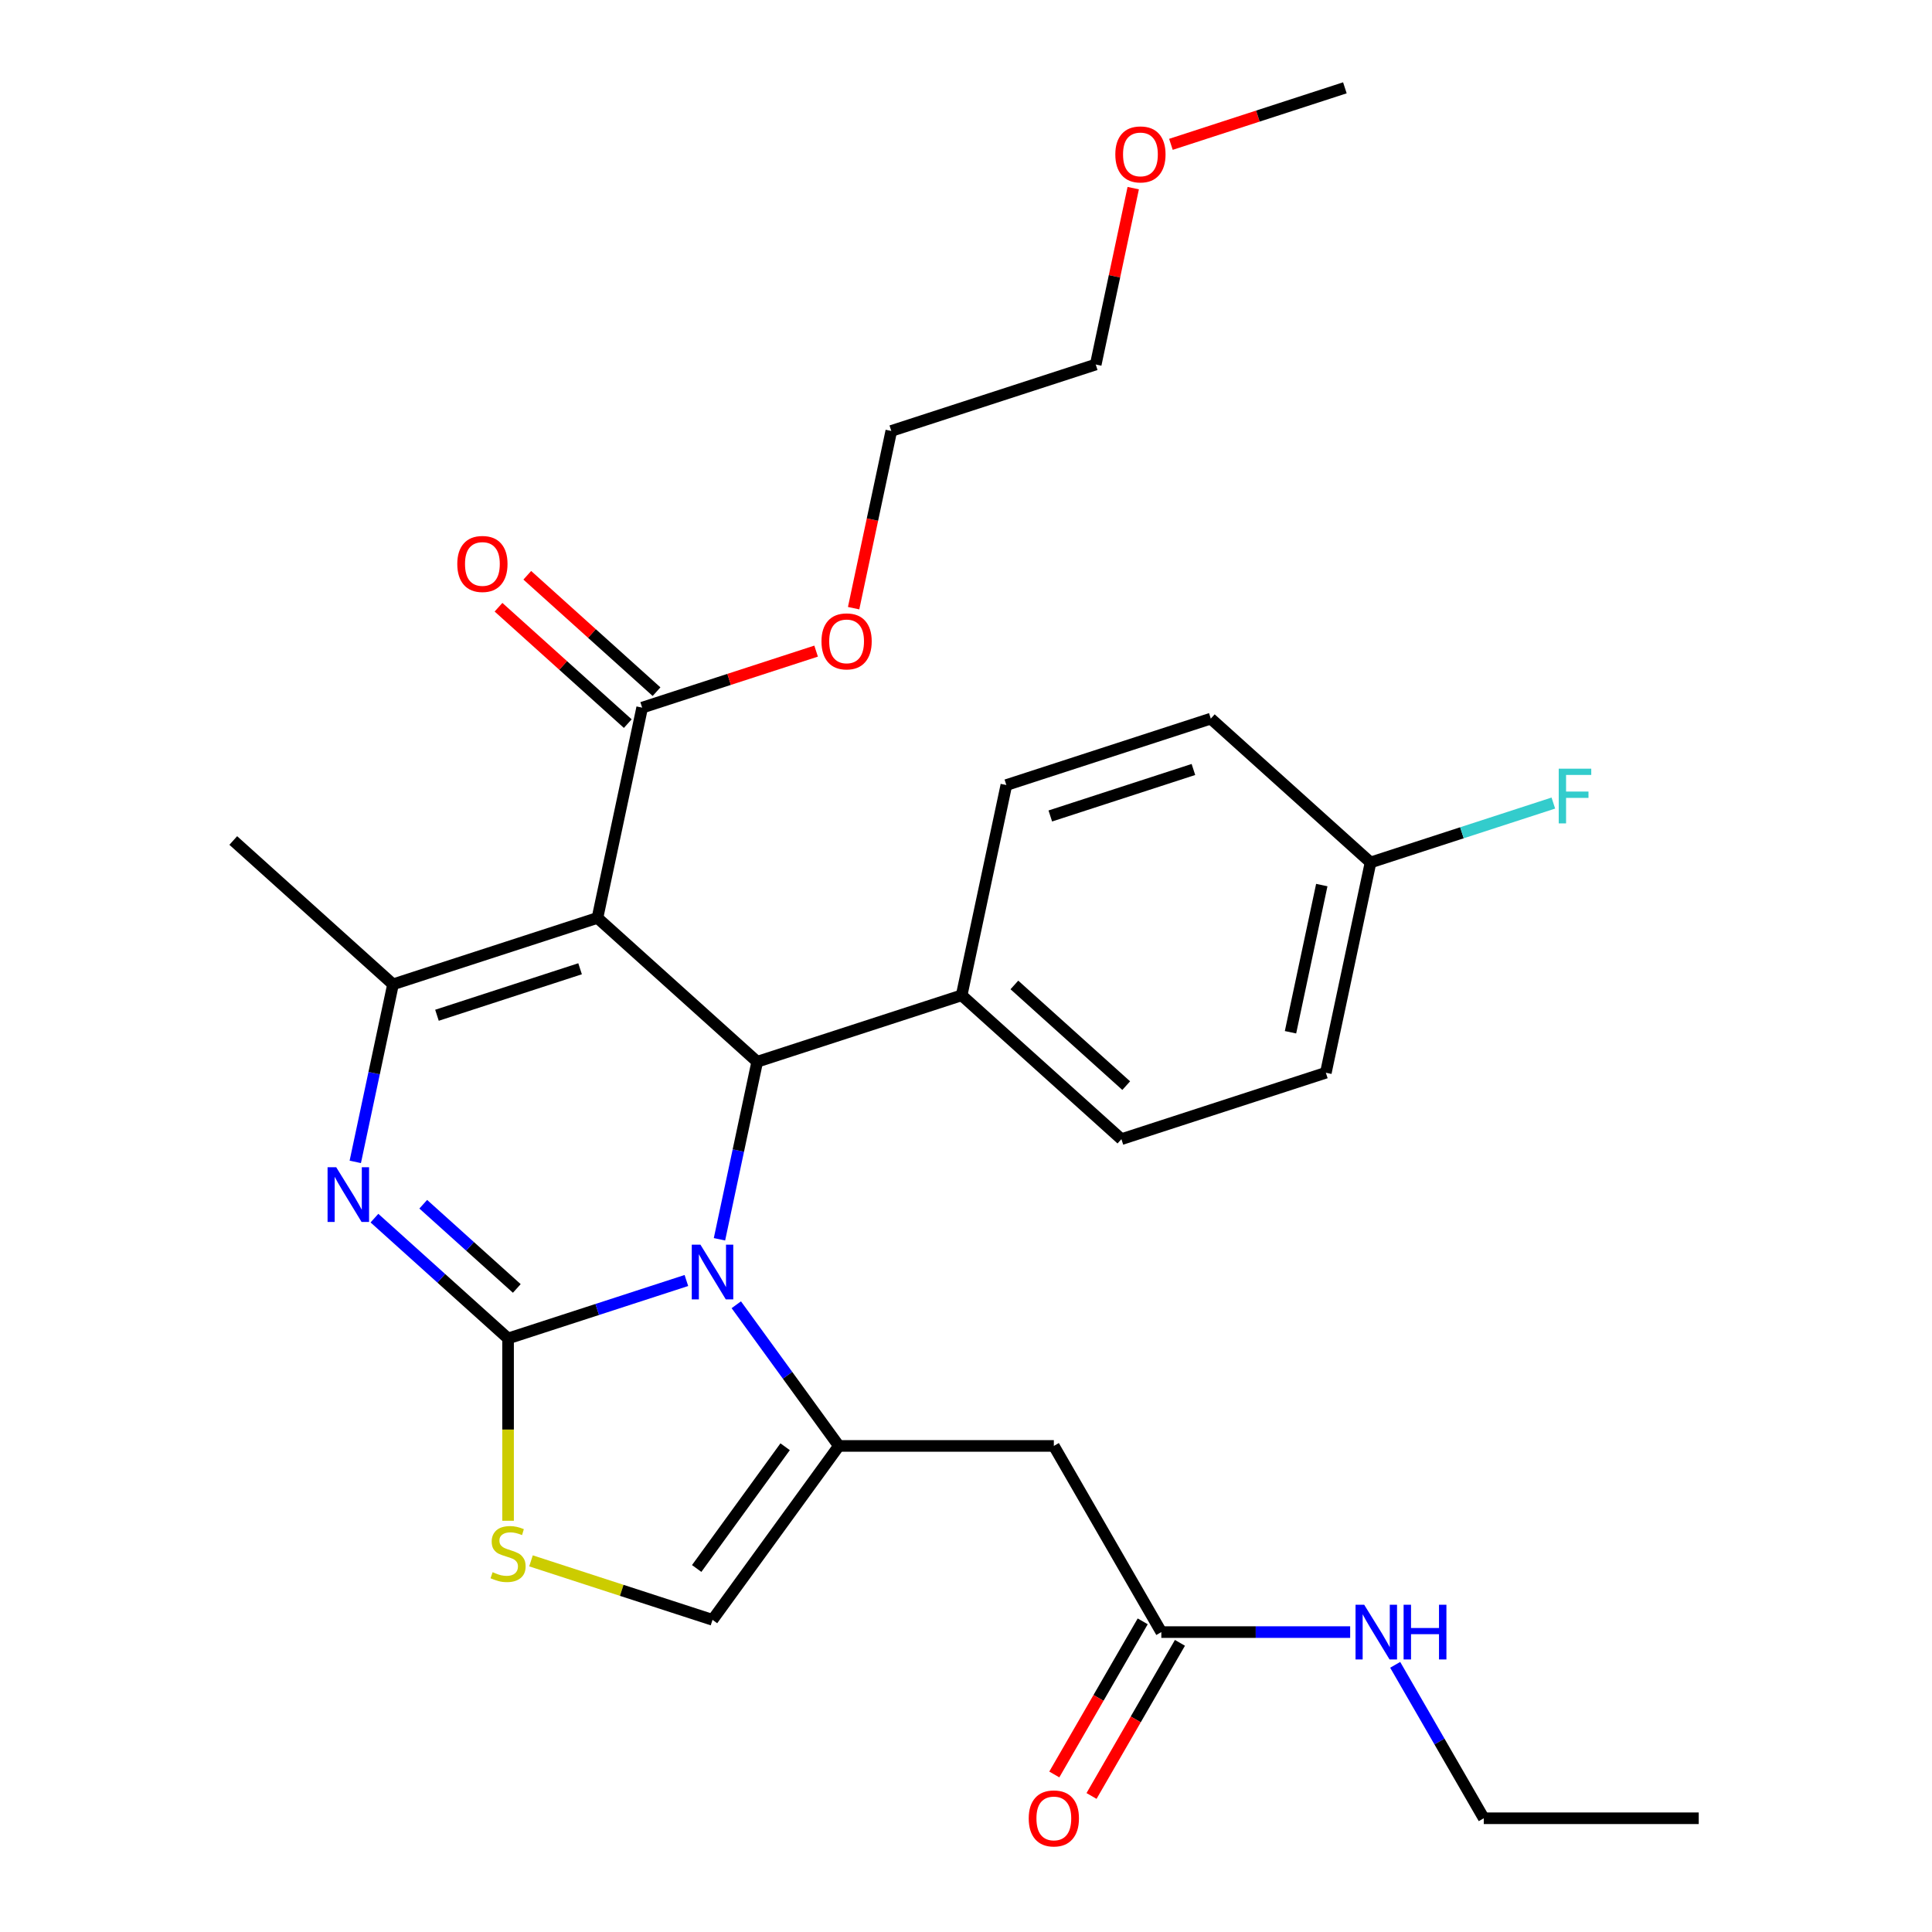 <?xml version='1.0' encoding='iso-8859-1'?>
<svg version='1.1' baseProfile='full'
              xmlns='http://www.w3.org/2000/svg'
                      xmlns:rdkit='http://www.rdkit.org/xml'
                      xmlns:xlink='http://www.w3.org/1999/xlink'
                  xml:space='preserve'
width='1000px' height='1000px' viewBox='0 0 1000 1000'>
<!-- END OF HEADER -->
<rect style='opacity:1.0;fill:#FFFFFF;stroke:none' width='1000' height='1000' x='0' y='0'> </rect>
<path class='bond-0' d='M 262.977,692.778 L 309.126,677.783' style='fill:none;fill-rule:evenodd;stroke:#000000;stroke-width:6px;stroke-linecap:butt;stroke-linejoin:miter;stroke-opacity:1' />
<path class='bond-0' d='M 309.126,677.783 L 355.276,662.788' style='fill:none;fill-rule:evenodd;stroke:#0000FF;stroke-width:6px;stroke-linecap:butt;stroke-linejoin:miter;stroke-opacity:1' />
<path class='bond-2' d='M 262.977,692.778 L 228.394,661.64' style='fill:none;fill-rule:evenodd;stroke:#000000;stroke-width:6px;stroke-linecap:butt;stroke-linejoin:miter;stroke-opacity:1' />
<path class='bond-2' d='M 228.394,661.64 L 193.812,630.501' style='fill:none;fill-rule:evenodd;stroke:#0000FF;stroke-width:6px;stroke-linecap:butt;stroke-linejoin:miter;stroke-opacity:1' />
<path class='bond-2' d='M 267.493,666.899 L 243.285,645.102' style='fill:none;fill-rule:evenodd;stroke:#000000;stroke-width:6px;stroke-linecap:butt;stroke-linejoin:miter;stroke-opacity:1' />
<path class='bond-2' d='M 243.285,645.102 L 219.077,623.306' style='fill:none;fill-rule:evenodd;stroke:#0000FF;stroke-width:6px;stroke-linecap:butt;stroke-linejoin:miter;stroke-opacity:1' />
<path class='bond-6' d='M 262.977,692.778 L 262.977,739.961' style='fill:none;fill-rule:evenodd;stroke:#000000;stroke-width:6px;stroke-linecap:butt;stroke-linejoin:miter;stroke-opacity:1' />
<path class='bond-6' d='M 262.977,739.961 L 262.977,787.143' style='fill:none;fill-rule:evenodd;stroke:#CCCC00;stroke-width:6px;stroke-linecap:butt;stroke-linejoin:miter;stroke-opacity:1' />
<path class='bond-4' d='M 381.106,675.337 L 407.652,711.874' style='fill:none;fill-rule:evenodd;stroke:#0000FF;stroke-width:6px;stroke-linecap:butt;stroke-linejoin:miter;stroke-opacity:1' />
<path class='bond-4' d='M 407.652,711.874 L 434.198,748.411' style='fill:none;fill-rule:evenodd;stroke:#000000;stroke-width:6px;stroke-linecap:butt;stroke-linejoin:miter;stroke-opacity:1' />
<path class='bond-5' d='M 372.399,641.453 L 382.165,595.507' style='fill:none;fill-rule:evenodd;stroke:#0000FF;stroke-width:6px;stroke-linecap:butt;stroke-linejoin:miter;stroke-opacity:1' />
<path class='bond-5' d='M 382.165,595.507 L 391.931,549.56' style='fill:none;fill-rule:evenodd;stroke:#000000;stroke-width:6px;stroke-linecap:butt;stroke-linejoin:miter;stroke-opacity:1' />
<path class='bond-1' d='M 309.244,475.109 L 391.931,549.56' style='fill:none;fill-rule:evenodd;stroke:#000000;stroke-width:6px;stroke-linecap:butt;stroke-linejoin:miter;stroke-opacity:1' />
<path class='bond-9' d='M 309.244,475.109 L 332.378,366.274' style='fill:none;fill-rule:evenodd;stroke:#000000;stroke-width:6px;stroke-linecap:butt;stroke-linejoin:miter;stroke-opacity:1' />
<path class='bond-30' d='M 309.244,475.109 L 203.424,509.492' style='fill:none;fill-rule:evenodd;stroke:#000000;stroke-width:6px;stroke-linecap:butt;stroke-linejoin:miter;stroke-opacity:1' />
<path class='bond-30' d='M 300.248,501.43 L 226.173,525.498' style='fill:none;fill-rule:evenodd;stroke:#000000;stroke-width:6px;stroke-linecap:butt;stroke-linejoin:miter;stroke-opacity:1' />
<path class='bond-3' d='M 183.891,601.385 L 193.657,555.438' style='fill:none;fill-rule:evenodd;stroke:#0000FF;stroke-width:6px;stroke-linecap:butt;stroke-linejoin:miter;stroke-opacity:1' />
<path class='bond-3' d='M 193.657,555.438 L 203.424,509.492' style='fill:none;fill-rule:evenodd;stroke:#000000;stroke-width:6px;stroke-linecap:butt;stroke-linejoin:miter;stroke-opacity:1' />
<path class='bond-18' d='M 203.424,509.492 L 120.737,435.04' style='fill:none;fill-rule:evenodd;stroke:#000000;stroke-width:6px;stroke-linecap:butt;stroke-linejoin:miter;stroke-opacity:1' />
<path class='bond-7' d='M 434.198,748.411 L 545.464,748.411' style='fill:none;fill-rule:evenodd;stroke:#000000;stroke-width:6px;stroke-linecap:butt;stroke-linejoin:miter;stroke-opacity:1' />
<path class='bond-29' d='M 434.198,748.411 L 368.798,838.428' style='fill:none;fill-rule:evenodd;stroke:#000000;stroke-width:6px;stroke-linecap:butt;stroke-linejoin:miter;stroke-opacity:1' />
<path class='bond-29' d='M 406.385,748.834 L 360.604,811.845' style='fill:none;fill-rule:evenodd;stroke:#000000;stroke-width:6px;stroke-linecap:butt;stroke-linejoin:miter;stroke-opacity:1' />
<path class='bond-11' d='M 391.931,549.56 L 497.752,515.177' style='fill:none;fill-rule:evenodd;stroke:#000000;stroke-width:6px;stroke-linecap:butt;stroke-linejoin:miter;stroke-opacity:1' />
<path class='bond-8' d='M 274.839,807.899 L 321.818,823.163' style='fill:none;fill-rule:evenodd;stroke:#CCCC00;stroke-width:6px;stroke-linecap:butt;stroke-linejoin:miter;stroke-opacity:1' />
<path class='bond-8' d='M 321.818,823.163 L 368.798,838.428' style='fill:none;fill-rule:evenodd;stroke:#000000;stroke-width:6px;stroke-linecap:butt;stroke-linejoin:miter;stroke-opacity:1' />
<path class='bond-10' d='M 545.464,748.411 L 601.098,844.771' style='fill:none;fill-rule:evenodd;stroke:#000000;stroke-width:6px;stroke-linecap:butt;stroke-linejoin:miter;stroke-opacity:1' />
<path class='bond-12' d='M 339.823,358.005 L 306.37,327.884' style='fill:none;fill-rule:evenodd;stroke:#000000;stroke-width:6px;stroke-linecap:butt;stroke-linejoin:miter;stroke-opacity:1' />
<path class='bond-12' d='M 306.37,327.884 L 272.918,297.763' style='fill:none;fill-rule:evenodd;stroke:#FF0000;stroke-width:6px;stroke-linecap:butt;stroke-linejoin:miter;stroke-opacity:1' />
<path class='bond-12' d='M 324.933,374.542 L 291.48,344.422' style='fill:none;fill-rule:evenodd;stroke:#000000;stroke-width:6px;stroke-linecap:butt;stroke-linejoin:miter;stroke-opacity:1' />
<path class='bond-12' d='M 291.48,344.422 L 258.027,314.301' style='fill:none;fill-rule:evenodd;stroke:#FF0000;stroke-width:6px;stroke-linecap:butt;stroke-linejoin:miter;stroke-opacity:1' />
<path class='bond-17' d='M 332.378,366.274 L 377.397,351.646' style='fill:none;fill-rule:evenodd;stroke:#000000;stroke-width:6px;stroke-linecap:butt;stroke-linejoin:miter;stroke-opacity:1' />
<path class='bond-17' d='M 377.397,351.646 L 422.417,337.018' style='fill:none;fill-rule:evenodd;stroke:#FF0000;stroke-width:6px;stroke-linecap:butt;stroke-linejoin:miter;stroke-opacity:1' />
<path class='bond-13' d='M 591.462,839.207 L 568.582,878.836' style='fill:none;fill-rule:evenodd;stroke:#000000;stroke-width:6px;stroke-linecap:butt;stroke-linejoin:miter;stroke-opacity:1' />
<path class='bond-13' d='M 568.582,878.836 L 545.702,918.465' style='fill:none;fill-rule:evenodd;stroke:#FF0000;stroke-width:6px;stroke-linecap:butt;stroke-linejoin:miter;stroke-opacity:1' />
<path class='bond-13' d='M 610.734,850.334 L 587.854,889.963' style='fill:none;fill-rule:evenodd;stroke:#000000;stroke-width:6px;stroke-linecap:butt;stroke-linejoin:miter;stroke-opacity:1' />
<path class='bond-13' d='M 587.854,889.963 L 564.974,929.592' style='fill:none;fill-rule:evenodd;stroke:#FF0000;stroke-width:6px;stroke-linecap:butt;stroke-linejoin:miter;stroke-opacity:1' />
<path class='bond-16' d='M 601.098,844.771 L 649.97,844.771' style='fill:none;fill-rule:evenodd;stroke:#000000;stroke-width:6px;stroke-linecap:butt;stroke-linejoin:miter;stroke-opacity:1' />
<path class='bond-16' d='M 649.97,844.771 L 698.842,844.771' style='fill:none;fill-rule:evenodd;stroke:#0000FF;stroke-width:6px;stroke-linecap:butt;stroke-linejoin:miter;stroke-opacity:1' />
<path class='bond-14' d='M 497.752,515.177 L 580.439,589.629' style='fill:none;fill-rule:evenodd;stroke:#000000;stroke-width:6px;stroke-linecap:butt;stroke-linejoin:miter;stroke-opacity:1' />
<path class='bond-14' d='M 525.045,509.807 L 582.926,561.924' style='fill:none;fill-rule:evenodd;stroke:#000000;stroke-width:6px;stroke-linecap:butt;stroke-linejoin:miter;stroke-opacity:1' />
<path class='bond-15' d='M 497.752,515.177 L 520.885,406.342' style='fill:none;fill-rule:evenodd;stroke:#000000;stroke-width:6px;stroke-linecap:butt;stroke-linejoin:miter;stroke-opacity:1' />
<path class='bond-20' d='M 580.439,589.629 L 686.259,555.246' style='fill:none;fill-rule:evenodd;stroke:#000000;stroke-width:6px;stroke-linecap:butt;stroke-linejoin:miter;stroke-opacity:1' />
<path class='bond-21' d='M 520.885,406.342 L 626.706,371.959' style='fill:none;fill-rule:evenodd;stroke:#000000;stroke-width:6px;stroke-linecap:butt;stroke-linejoin:miter;stroke-opacity:1' />
<path class='bond-21' d='M 543.635,422.349 L 617.709,398.281' style='fill:none;fill-rule:evenodd;stroke:#000000;stroke-width:6px;stroke-linecap:butt;stroke-linejoin:miter;stroke-opacity:1' />
<path class='bond-24' d='M 722.145,861.712 L 745.071,901.421' style='fill:none;fill-rule:evenodd;stroke:#0000FF;stroke-width:6px;stroke-linecap:butt;stroke-linejoin:miter;stroke-opacity:1' />
<path class='bond-24' d='M 745.071,901.421 L 767.997,941.13' style='fill:none;fill-rule:evenodd;stroke:#000000;stroke-width:6px;stroke-linecap:butt;stroke-linejoin:miter;stroke-opacity:1' />
<path class='bond-25' d='M 441.833,314.789 L 451.583,268.922' style='fill:none;fill-rule:evenodd;stroke:#FF0000;stroke-width:6px;stroke-linecap:butt;stroke-linejoin:miter;stroke-opacity:1' />
<path class='bond-25' d='M 451.583,268.922 L 461.332,223.056' style='fill:none;fill-rule:evenodd;stroke:#000000;stroke-width:6px;stroke-linecap:butt;stroke-linejoin:miter;stroke-opacity:1' />
<path class='bond-19' d='M 709.393,446.411 L 626.706,371.959' style='fill:none;fill-rule:evenodd;stroke:#000000;stroke-width:6px;stroke-linecap:butt;stroke-linejoin:miter;stroke-opacity:1' />
<path class='bond-22' d='M 709.393,446.411 L 756.702,431.039' style='fill:none;fill-rule:evenodd;stroke:#000000;stroke-width:6px;stroke-linecap:butt;stroke-linejoin:miter;stroke-opacity:1' />
<path class='bond-22' d='M 756.702,431.039 L 804.011,415.667' style='fill:none;fill-rule:evenodd;stroke:#33CCCC;stroke-width:6px;stroke-linecap:butt;stroke-linejoin:miter;stroke-opacity:1' />
<path class='bond-31' d='M 709.393,446.411 L 686.259,555.246' style='fill:none;fill-rule:evenodd;stroke:#000000;stroke-width:6px;stroke-linecap:butt;stroke-linejoin:miter;stroke-opacity:1' />
<path class='bond-31' d='M 684.156,458.109 L 667.962,534.294' style='fill:none;fill-rule:evenodd;stroke:#000000;stroke-width:6px;stroke-linecap:butt;stroke-linejoin:miter;stroke-opacity:1' />
<path class='bond-23' d='M 586.557,97.379 L 576.855,143.026' style='fill:none;fill-rule:evenodd;stroke:#FF0000;stroke-width:6px;stroke-linecap:butt;stroke-linejoin:miter;stroke-opacity:1' />
<path class='bond-23' d='M 576.855,143.026 L 567.152,188.673' style='fill:none;fill-rule:evenodd;stroke:#000000;stroke-width:6px;stroke-linecap:butt;stroke-linejoin:miter;stroke-opacity:1' />
<path class='bond-27' d='M 606.068,74.71 L 651.087,60.082' style='fill:none;fill-rule:evenodd;stroke:#FF0000;stroke-width:6px;stroke-linecap:butt;stroke-linejoin:miter;stroke-opacity:1' />
<path class='bond-27' d='M 651.087,60.082 L 696.106,45.455' style='fill:none;fill-rule:evenodd;stroke:#000000;stroke-width:6px;stroke-linecap:butt;stroke-linejoin:miter;stroke-opacity:1' />
<path class='bond-28' d='M 767.997,941.13 L 879.263,941.13' style='fill:none;fill-rule:evenodd;stroke:#000000;stroke-width:6px;stroke-linecap:butt;stroke-linejoin:miter;stroke-opacity:1' />
<path class='bond-26' d='M 461.332,223.056 L 567.152,188.673' style='fill:none;fill-rule:evenodd;stroke:#000000;stroke-width:6px;stroke-linecap:butt;stroke-linejoin:miter;stroke-opacity:1' />
<path  class='atom-1' d='M 362.538 644.235
L 371.818 659.235
Q 372.738 660.715, 374.218 663.395
Q 375.698 666.075, 375.778 666.235
L 375.778 644.235
L 379.538 644.235
L 379.538 672.555
L 375.658 672.555
L 365.698 656.155
Q 364.538 654.235, 363.298 652.035
Q 362.098 649.835, 361.738 649.155
L 361.738 672.555
L 358.058 672.555
L 358.058 644.235
L 362.538 644.235
' fill='#0000FF'/>
<path  class='atom-3' d='M 174.03 604.167
L 183.31 619.167
Q 184.23 620.647, 185.71 623.327
Q 187.19 626.007, 187.27 626.167
L 187.27 604.167
L 191.03 604.167
L 191.03 632.487
L 187.15 632.487
L 177.19 616.087
Q 176.03 614.167, 174.79 611.967
Q 173.59 609.767, 173.23 609.087
L 173.23 632.487
L 169.55 632.487
L 169.55 604.167
L 174.03 604.167
' fill='#0000FF'/>
<path  class='atom-7' d='M 254.977 813.764
Q 255.297 813.884, 256.617 814.444
Q 257.937 815.004, 259.377 815.364
Q 260.857 815.684, 262.297 815.684
Q 264.977 815.684, 266.537 814.404
Q 268.097 813.084, 268.097 810.804
Q 268.097 809.244, 267.297 808.284
Q 266.537 807.324, 265.337 806.804
Q 264.137 806.284, 262.137 805.684
Q 259.617 804.924, 258.097 804.204
Q 256.617 803.484, 255.537 801.964
Q 254.497 800.444, 254.497 797.884
Q 254.497 794.324, 256.897 792.124
Q 259.337 789.924, 264.137 789.924
Q 267.417 789.924, 271.137 791.484
L 270.217 794.564
Q 266.817 793.164, 264.257 793.164
Q 261.497 793.164, 259.977 794.324
Q 258.457 795.444, 258.497 797.404
Q 258.497 798.924, 259.257 799.844
Q 260.057 800.764, 261.177 801.284
Q 262.337 801.804, 264.257 802.404
Q 266.817 803.204, 268.337 804.004
Q 269.857 804.804, 270.937 806.444
Q 272.057 808.044, 272.057 810.804
Q 272.057 814.724, 269.417 816.844
Q 266.817 818.924, 262.457 818.924
Q 259.937 818.924, 258.017 818.364
Q 256.137 817.844, 253.897 816.924
L 254.977 813.764
' fill='#CCCC00'/>
<path  class='atom-13' d='M 236.691 291.902
Q 236.691 285.102, 240.051 281.302
Q 243.411 277.502, 249.691 277.502
Q 255.971 277.502, 259.331 281.302
Q 262.691 285.102, 262.691 291.902
Q 262.691 298.782, 259.291 302.702
Q 255.891 306.582, 249.691 306.582
Q 243.451 306.582, 240.051 302.702
Q 236.691 298.822, 236.691 291.902
M 249.691 303.382
Q 254.011 303.382, 256.331 300.502
Q 258.691 297.582, 258.691 291.902
Q 258.691 286.342, 256.331 283.542
Q 254.011 280.702, 249.691 280.702
Q 245.371 280.702, 243.011 283.502
Q 240.691 286.302, 240.691 291.902
Q 240.691 297.622, 243.011 300.502
Q 245.371 303.382, 249.691 303.382
' fill='#FF0000'/>
<path  class='atom-14' d='M 532.464 941.21
Q 532.464 934.41, 535.824 930.61
Q 539.184 926.81, 545.464 926.81
Q 551.744 926.81, 555.104 930.61
Q 558.464 934.41, 558.464 941.21
Q 558.464 948.09, 555.064 952.01
Q 551.664 955.89, 545.464 955.89
Q 539.224 955.89, 535.824 952.01
Q 532.464 948.13, 532.464 941.21
M 545.464 952.69
Q 549.784 952.69, 552.104 949.81
Q 554.464 946.89, 554.464 941.21
Q 554.464 935.65, 552.104 932.85
Q 549.784 930.01, 545.464 930.01
Q 541.144 930.01, 538.784 932.81
Q 536.464 935.61, 536.464 941.21
Q 536.464 946.93, 538.784 949.81
Q 541.144 952.69, 545.464 952.69
' fill='#FF0000'/>
<path  class='atom-17' d='M 706.104 830.611
L 715.384 845.611
Q 716.304 847.091, 717.784 849.771
Q 719.264 852.451, 719.344 852.611
L 719.344 830.611
L 723.104 830.611
L 723.104 858.931
L 719.224 858.931
L 709.264 842.531
Q 708.104 840.611, 706.864 838.411
Q 705.664 836.211, 705.304 835.531
L 705.304 858.931
L 701.624 858.931
L 701.624 830.611
L 706.104 830.611
' fill='#0000FF'/>
<path  class='atom-17' d='M 726.504 830.611
L 730.344 830.611
L 730.344 842.651
L 744.824 842.651
L 744.824 830.611
L 748.664 830.611
L 748.664 858.931
L 744.824 858.931
L 744.824 845.851
L 730.344 845.851
L 730.344 858.931
L 726.504 858.931
L 726.504 830.611
' fill='#0000FF'/>
<path  class='atom-18' d='M 425.198 331.971
Q 425.198 325.171, 428.558 321.371
Q 431.918 317.571, 438.198 317.571
Q 444.478 317.571, 447.838 321.371
Q 451.198 325.171, 451.198 331.971
Q 451.198 338.851, 447.798 342.771
Q 444.398 346.651, 438.198 346.651
Q 431.958 346.651, 428.558 342.771
Q 425.198 338.891, 425.198 331.971
M 438.198 343.451
Q 442.518 343.451, 444.838 340.571
Q 447.198 337.651, 447.198 331.971
Q 447.198 326.411, 444.838 323.611
Q 442.518 320.771, 438.198 320.771
Q 433.878 320.771, 431.518 323.571
Q 429.198 326.371, 429.198 331.971
Q 429.198 337.691, 431.518 340.571
Q 433.878 343.451, 438.198 343.451
' fill='#FF0000'/>
<path  class='atom-23' d='M 806.793 397.868
L 823.633 397.868
L 823.633 401.108
L 810.593 401.108
L 810.593 409.708
L 822.193 409.708
L 822.193 412.988
L 810.593 412.988
L 810.593 426.188
L 806.793 426.188
L 806.793 397.868
' fill='#33CCCC'/>
<path  class='atom-24' d='M 577.286 79.918
Q 577.286 73.118, 580.646 69.318
Q 584.006 65.518, 590.286 65.518
Q 596.566 65.518, 599.926 69.318
Q 603.286 73.118, 603.286 79.918
Q 603.286 86.798, 599.886 90.718
Q 596.486 94.598, 590.286 94.598
Q 584.046 94.598, 580.646 90.718
Q 577.286 86.838, 577.286 79.918
M 590.286 91.398
Q 594.606 91.398, 596.926 88.518
Q 599.286 85.598, 599.286 79.918
Q 599.286 74.358, 596.926 71.558
Q 594.606 68.718, 590.286 68.718
Q 585.966 68.718, 583.606 71.518
Q 581.286 74.318, 581.286 79.918
Q 581.286 85.638, 583.606 88.518
Q 585.966 91.398, 590.286 91.398
' fill='#FF0000'/>
</svg>
